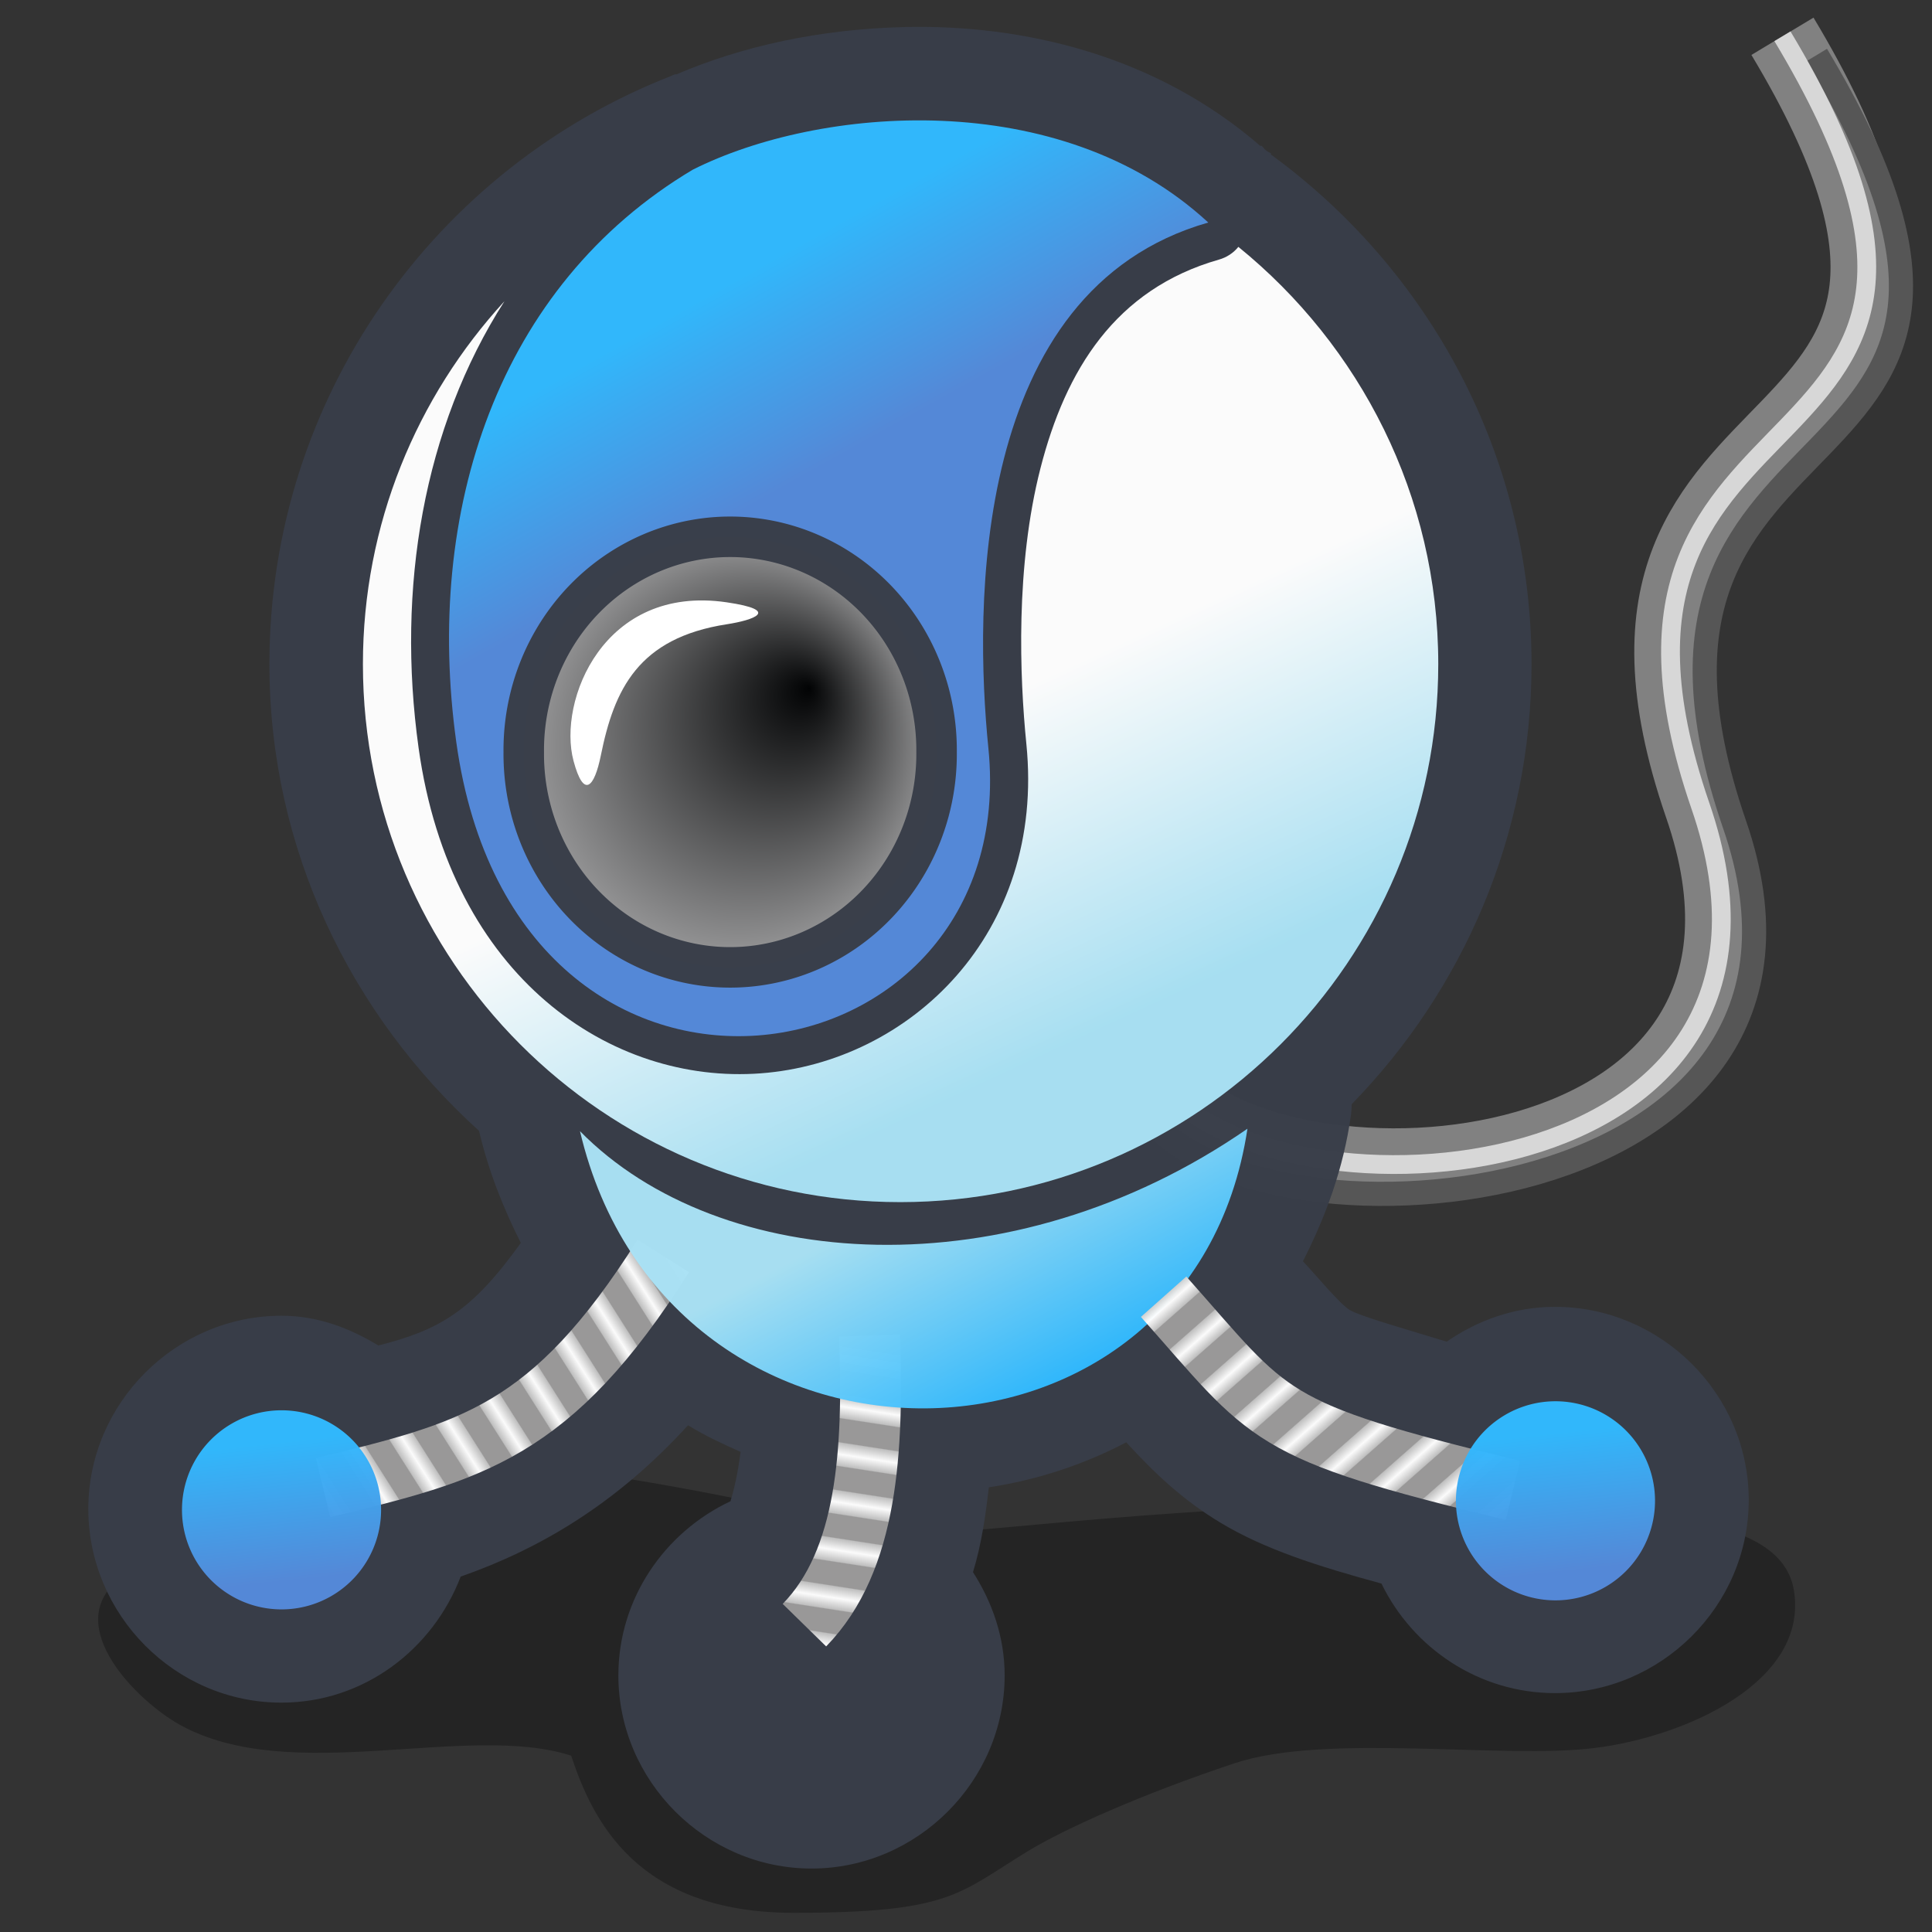 <?xml version="1.0" encoding="UTF-8" standalone="no"?>
<!-- Created with Inkscape (http://www.inkscape.org/) -->
<svg
   xmlns:dc="http://purl.org/dc/elements/1.1/"
   xmlns:cc="http://creativecommons.org/ns#"
   xmlns:rdf="http://www.w3.org/1999/02/22-rdf-syntax-ns#"
   xmlns:svg="http://www.w3.org/2000/svg"
   xmlns="http://www.w3.org/2000/svg"
   xmlns:xlink="http://www.w3.org/1999/xlink"
   xmlns:sodipodi="http://sodipodi.sourceforge.net/DTD/sodipodi-0.dtd"
   xmlns:inkscape="http://www.inkscape.org/namespaces/inkscape"
   width="90"
   height="90"
   id="svg2"
   sodipodi:version="0.32"
   inkscape:version="0.46+devel"
   version="1.0"
   sodipodi:docname="camera-web.svg"
   inkscape:output_extension="org.inkscape.output.svg.inkscape">
  <rect width="100%" height="100%" fill="#333333" stroke="none"/>
  <defs
     id="defs4">
    <linearGradient
       id="linearGradient3908"
       inkscape:collect="always">
      <stop
         id="stop3910"
         offset="0"
         style="stop-color:#ffffff;stop-opacity:1" />
      <stop
         style="stop-color:#c2c2c2;stop-opacity:1"
         offset="0.475"
         id="stop3912" />
      <stop
         style="stop-color:#9b9a9a;stop-opacity:1"
         offset="0.515"
         id="stop3914" />
      <stop
         id="stop3916"
         offset="1"
         style="stop-color:#9b9a9a;stop-opacity:1" />
    </linearGradient>
    <linearGradient
       inkscape:collect="always"
       id="linearGradient3495">
      <stop
         style="stop-color:#000000;stop-opacity:1"
         offset="0"
         id="stop3497" />
      <stop
         style="stop-color:#9b9a9a;stop-opacity:1"
         offset="1"
         id="stop3499" />
    </linearGradient>
    <linearGradient
       inkscape:collect="always"
       id="linearGradient3487">
      <stop
         style="stop-color:#ffffff;stop-opacity:1"
         offset="0"
         id="stop3489" />
      <stop
         style="stop-color:#a9e2f5;stop-opacity:1"
         offset="1"
         id="stop3491" />
    </linearGradient>
    <linearGradient
       inkscape:collect="always"
       id="linearGradient3479">
      <stop
         style="stop-color:#a9e2f5;stop-opacity:1"
         offset="0"
         id="stop3481" />
      <stop
         style="stop-color:#31baff;stop-opacity:1"
         offset="1"
         id="stop3483" />
    </linearGradient>
    <linearGradient
       inkscape:collect="always"
       id="linearGradient3413">
      <stop
         style="stop-color:#31baff;stop-opacity:1"
         offset="0"
         id="stop3415" />
      <stop
         style="stop-color:#558ada;stop-opacity:1"
         offset="1"
         id="stop3417" />
    </linearGradient>
    <linearGradient
       inkscape:collect="always"
       xlink:href="#linearGradient3479"
       id="linearGradient3485"
       x1="41.29"
       y1="60.327"
       x2="46.467"
       y2="70.302"
       gradientUnits="userSpaceOnUse"
       gradientTransform="matrix(0.944,0,0,0.944,0.72,0.346)" />
    <radialGradient
       inkscape:collect="always"
       xlink:href="#linearGradient3495"
       id="radialGradient3501"
       cx="29.732"
       cy="55.446"
       fx="33.882"
       fy="52.207"
       r="10.804"
       gradientTransform="matrix(1,0,0,1.033,0,-1.833)"
       gradientUnits="userSpaceOnUse" />
    <linearGradient
       inkscape:collect="always"
       xlink:href="#linearGradient3413"
       id="linearGradient3509"
       x1="30.178"
       y1="16.385"
       x2="35.103"
       y2="25.224"
       gradientUnits="userSpaceOnUse"
       gradientTransform="matrix(0.944,0,0,0.944,0.72,0.346)" />
    <linearGradient
       inkscape:collect="always"
       xlink:href="#linearGradient3908"
       id="linearGradient3520"
       gradientUnits="userSpaceOnUse"
       gradientTransform="matrix(0.944,0,0,0.944,2.237,-4.544)"
       spreadMethod="reflect"
       x1="40.536"
       y1="72.054"
       x2="40.357"
       y2="73.214" />
    <linearGradient
       inkscape:collect="always"
       xlink:href="#linearGradient3908"
       id="linearGradient3522"
       gradientUnits="userSpaceOnUse"
       gradientTransform="matrix(0.944,0,0,0.944,2.237,-4.544)"
       spreadMethod="reflect"
       x1="27.946"
       y1="70.536"
       x2="28.929"
       y2="69.911" />
    <linearGradient
       inkscape:collect="always"
       xlink:href="#linearGradient3908"
       id="linearGradient3526"
       gradientUnits="userSpaceOnUse"
       gradientTransform="matrix(1.302,0,0,0.902,-17.159,-1.462)"
       spreadMethod="reflect"
       x1="56.339"
       y1="70.446"
       x2="57.118"
       y2="71.059" />
    <linearGradient
       inkscape:collect="always"
       xlink:href="#linearGradient3487"
       id="linearGradient3905"
       gradientUnits="userSpaceOnUse"
       gradientTransform="matrix(0.804,0,0,0.804,7.289,-3.15)"
       x1="48.932"
       y1="44.362"
       x2="57.239"
       y2="62.31" />
    <linearGradient
       inkscape:collect="always"
       xlink:href="#linearGradient3413"
       id="linearGradient3946"
       gradientUnits="userSpaceOnUse"
       x1="11.415"
       y1="76.185"
       x2="12.009"
       y2="81.58" />
  </defs>
  <sodipodi:namedview
     id="base"
     pagecolor="#ffffff"
     bordercolor="#666666"
     borderopacity="1.0"
     gridtolerance="10000"
     guidetolerance="10"
     objecttolerance="10"
     inkscape:pageopacity="0.0"
     inkscape:pageshadow="2"
     inkscape:zoom="11.2"
     inkscape:cx="43.2537"
     inkscape:cy="54.481377"
     inkscape:document-units="px"
     inkscape:current-layer="layer1"
     showgrid="false"
     inkscape:window-width="1023"
     inkscape:window-height="736"
     inkscape:window-x="0"
     inkscape:window-y="1" />
  <g
     inkscape:label="Layer 1"
     inkscape:groupmode="layer"
     id="layer1">
    <path
       style="opacity:0.98;color:#000000;fill:#000000;fill-opacity:0.294;fill-rule:evenodd;stroke:none;stroke-width:2;marker:none;marker-start:none;marker-mid:none;marker-end:none;visibility:visible;display:inline;overflow:visible;enable-background:accumulate"
       d="m 5.536,73.571 c -2.683,2.179 0.879,5.695 2.857,6.786 5.179,2.857 13.365,-0.137 18.214,1.429 0.981,2.973 3.036,7.321 10.357,7.321 7.321,0 7.679,-0.893 10.893,-2.857 1.737,-1.062 5.357,-2.679 9.643,-4.107 4.286,-1.429 12.5,-0.179 16.786,-0.714 4.286,-0.536 9.95,-3.1 9.286,-7.321 -0.664,-4.219 -9.449,-3.454 -14.802,-3.824 -9.823,-0.679 -23.075,1.146 -25.733,1.146 -3.097,0 -18.352,-4.73 -28.72,-3.193 -3.383,0.501 -6.887,3.799 -8.78,5.336 z"
       id="path3948"
       sodipodi:nodetypes="cscsssssssss" />
    <g
       id="g1350"
       transform="matrix(0.172,0.985,0.985,-0.172,-4.379,-21.95)">
      <path
         style="fill:none;stroke:#818181;stroke-width:3.375;stroke-linecap:butt;stroke-linejoin:miter;stroke-opacity:1;stroke-dasharray:none"
         d="M 77.508,41.167 C 85.174,45.426 88.013,71.218 68.99,68.139 47.048,64.633 57.918,87.161 34.353,78.076"
         id="path1347"
         sodipodi:nodetypes="css"
         transform="translate(3.975,3.975)" />
      <path
         style="fill:none;stroke:#565656;stroke-width:1.125;stroke-linecap:butt;stroke-linejoin:miter;stroke-opacity:1;stroke-dasharray:none"
         d="M 77.792,38.896 C 85.457,43.155 88.013,71.218 68.99,68.139 47.048,64.633 57.918,87.161 34.353,78.076"
         id="path1348"
         sodipodi:nodetypes="css"
         transform="translate(5.11,5.394)" />
      <path
         style="fill:none;stroke:#d7d7d7;stroke-width:0.875;stroke-linecap:butt;stroke-linejoin:miter;stroke-opacity:1;stroke-dasharray:none"
         d="M 77.508,41.167 C 85.174,45.426 88.013,71.218 68.99,68.139 47.048,64.633 57.918,87.161 34.353,78.076"
         id="path1349"
         sodipodi:nodetypes="css"
         transform="translate(3.975,3.975)" />
    </g>
    <path
       sodipodi:type="inkscape:offset"
       inkscape:radius="4.6395559"
       inkscape:original="M 43.96875 5.59375 C 40.321669 5.6765381 36.881848 6.4645448 34.25 7.625 C 24.258724 11.430134 17.15625 21.084442 17.15625 32.40625 C 17.15625 47.04912 29.013379 58.937499 43.65625 58.9375 C 58.29912 58.9375 70.187503 47.049119 70.1875 32.40625 C 70.1875 23.391321 65.691925 15.419215 58.8125 10.625 C 54.686757 6.8209546 49.149948 5.4761377 43.96875 5.59375 z M 61.3125 54 C 49.713811 62.528824 34.327653 61.599171 27.375 54.3125 C 27.999167 57.018732 29.068957 59.318829 30.40625 61.25 C 25.742727 68.47823 22.673909 69.6433 16.9375 71.0625 C 16.037399 69.936657 14.677441 69.187499 13.125 69.1875 C 10.414286 69.1875 8.2187505 71.383035 8.21875 74.09375 C 8.21875 76.804464 10.414285 79.031251 13.125 79.03125 C 15.835714 79.03125 18.031251 76.804464 18.03125 74.09375 C 18.03125 74.019917 18.03448 73.948041 18.03125 73.875 C 23.646967 72.383519 27.74386 70.514303 32.40625 63.625 C 34.763461 65.987805 37.642932 67.518331 40.6875 68.21875 C 40.653887 71.89506 40.196305 75.165222 38.84375 77.4375 C 36.338974 77.660304 34.374999 79.750108 34.375 82.3125 C 34.375 85.023214 36.570536 87.218749 39.28125 87.21875 C 41.991964 87.21875 44.187501 85.023212 44.1875 82.3125 C 44.1875 80.569289 43.276624 79.059031 41.90625 78.1875 C 43.307608 75.434588 43.692359 72.089211 43.71875 68.65625 C 47.999716 68.881866 52.315472 67.547582 55.625 64.75 C 58.193658 67.646803 59.536367 69.405147 61.875 70.8125 C 63.894255 72.027657 66.572141 72.859583 71.09375 74 C 71.271999 76.548962 73.37472 78.562498 75.96875 78.5625 C 78.679464 78.5625 80.906254 76.366961 80.90625 73.65625 C 80.90625 70.945536 78.679467 68.750004 75.96875 68.75 C 74.189935 68.75 72.67411 69.707631 71.8125 71.125 C 67.406906 70.003874 64.993713 69.186505 63.4375 68.25 C 61.604494 67.146925 60.481527 65.661856 57.78125 62.625 L 57.625 62.75 C 59.507778 60.468064 60.821789 57.557201 61.3125 54 z "
       style="opacity:0.98;color:#000000;fill:#383e49;fill-opacity:1;stroke:none;stroke-width:3;marker:none;visibility:visible;display:inline;overflow:visible;enable-background:accumulate"
       id="path3375"
       d="m 43.875,0.969 c -4.163,0.095 -8.034,0.946 -11.281,2.344 l 0,-0.031 c -0.053,0.02 -0.104,0.042 -0.156,0.062 -0.02,0.009 -0.042,0.022 -0.062,0.031 -11.629,4.533 -19.844,15.854 -19.844,29.031 0,9.14 4.035,17.317 10.344,23.031 0.473,2.016 1.214,3.843 2.062,5.531 -2.426,3.387 -4.022,4.299 -7.031,5.062 -1.417,-0.859 -2.989,-1.469 -4.781,-1.469 -5.216,0 -9.531,4.315 -9.531,9.531 0,5.216 4.28,9.563 9.531,9.562 4.061,0 7.47,-2.625 8.844,-6.219 3.892,-1.363 7.682,-3.585 11.219,-7.469 0.84,0.517 1.704,0.919 2.594,1.312 -0.133,1.015 -0.294,1.769 -0.5,2.438 -3.25,1.53 -5.531,4.804 -5.531,8.594 0,5.216 4.315,9.531 9.531,9.531 5.216,0 9.531,-4.315 9.531,-9.531 0,-1.877 -0.608,-3.608 -1.562,-5.094 0.424,-1.396 0.62,-2.79 0.781,-4.188 2.356,-0.359 4.647,-1.101 6.781,-2.219 1.353,1.472 2.746,2.819 4.656,3.969 2.172,1.307 4.79,2.144 7.938,3 1.55,3.188 4.816,5.406 8.562,5.406 5.216,0 9.563,-4.28 9.562,-9.531 0,-5.252 -4.347,-9.531 -9.562,-9.531 -1.986,0 -3.818,0.664 -5.344,1.719 -1.964,-0.601 -4.27,-1.255 -4.781,-1.562 -0.492,-0.296 -1.624,-1.673 -2.312,-2.406 1.118,-2.194 2.006,-4.572 2.375,-7.25 0.019,-0.166 0.03,-0.333 0.031,-0.5 5.483,-5.624 8.875,-13.285 8.875,-21.719 0,-10.328 -5.09,-19.488 -12.875,-25.156 l 0.031,-0.031 c -0.075,-0.069 -0.175,-0.089 -0.25,-0.156 -0.096,-0.069 -0.153,-0.183 -0.25,-0.25 l -0.031,0.031 c -5.173,-4.487 -11.695,-6.008 -17.562,-5.875 z"
       transform="matrix(0.944,0,0,0.944,0.72,0.346)" />
    <path
       style="opacity:0.98;color:#000000;fill:none;stroke:url(#linearGradient3520);stroke-width:2.832;stroke-miterlimit:4;stroke-opacity:1;stroke-dasharray:none;marker:none;marker-start:none;marker-mid:none;marker-end:none;visibility:visible;display:inline;overflow:visible;enable-background:accumulate"
       d="m 40.508,62.219 c 0.19,5.316 -0.087,10.473 -3.035,13.487"
       id="path3272"
       sodipodi:nodetypes="cs" />
    <path
       style="opacity:0.98;color:#000000;fill:none;stroke:url(#linearGradient3522);stroke-width:2.832;stroke-miterlimit:4;stroke-opacity:1;stroke-dasharray:none;marker:none;marker-start:none;marker-mid:none;marker-end:none;visibility:visible;display:inline;overflow:visible;enable-background:accumulate"
       d="M 30.898,58.51 C 25.672,66.771 21.963,67.614 15.05,69.3"
       id="path3268"
       sodipodi:nodetypes="cs" />
    <path
       style="opacity:0.98;color:#000000;fill:url(#linearGradient3905);fill-opacity:1;fill-rule:evenodd;stroke:none;stroke-width:1.5;marker:none;marker-start:none;marker-mid:none;marker-end:none;visibility:visible;display:inline;overflow:visible;enable-background:accumulate"
       d="M 57.688,11.5 C 57.458,11.784 57.145,11.992 56.781,12.094 51.951,13.472 49.639,17.245 48.469,21.812 47.298,26.38 47.499,31.538 47.812,34.656 48.702,43.51 42.367,49.479 35.438,50 28.508,50.521 20.996,45.579 19.5,34.844 18.461,27.392 19.725,19.928 23.5,14.031 19.412,18.487 16.906,24.418 16.906,30.938 16.906,44.762 28.113,56 41.938,56 55.762,56 67,44.762 67,30.938 67,23.086 63.347,16.093 57.688,11.5 z"
       id="path2488" />
    <path
       style="opacity:0.98;color:#000000;fill:url(#linearGradient3509);fill-opacity:1;fill-rule:evenodd;stroke:none;stroke-width:1.5;marker:none;marker-start:none;marker-mid:none;marker-end:none;visibility:visible;display:inline;overflow:visible;enable-background:accumulate"
       d="M 46.043,34.856 C 45.393,28.382 45.208,13.526 56.286,10.366 49.358,3.961 38.118,4.96 32.271,7.905 23.179,13.324 19.757,23.818 21.258,34.588 24.058,54.674 47.646,50.807 46.043,34.856 z"
       id="path3260"
       sodipodi:nodetypes="cccss" />
    <path
       sodipodi:type="arc"
       style="opacity:0.98;color:#000000;fill:url(#radialGradient3501);fill-opacity:1;fill-rule:evenodd;stroke:#383e49;stroke-width:2.12;stroke-miterlimit:4;stroke-opacity:1;stroke-dasharray:none;marker:none;marker-start:none;marker-mid:none;marker-end:none;visibility:visible;display:inline;overflow:visible;enable-background:accumulate"
       id="path2486"
       sodipodi:cx="29.732143"
       sodipodi:cy="55.44643"
       sodipodi:rx="10.803572"
       sodipodi:ry="11.160714"
       d="m 40.536,55.446 a 10.804,11.161 0 1 1 -21.607,0 10.804,11.161 0 1 1 21.607,0 z"
       transform="matrix(0.89,0,0,0.89,7.552,-14.312)" />
    <path
       style="opacity:0.98;color:#000000;fill:url(#linearGradient3485);fill-opacity:1;fill-rule:evenodd;stroke:none;stroke-width:1.5;marker:none;marker-start:none;marker-mid:none;marker-end:none;visibility:visible;display:inline;overflow:visible;enable-background:accumulate"
       d="m 27.018,52.694 c 4.095,17.405 28.501,17.068 31.093,-0.114 -11.051,7.649 -24.595,6.729 -31.093,0.114 z"
       id="path3266"
       sodipodi:nodetypes="ccc" />
    <path
       style="opacity:0.98;color:#000000;fill:none;stroke:url(#linearGradient3526);stroke-width:2.832;stroke-miterlimit:4;stroke-opacity:1;stroke-dasharray:none;marker:none;marker-start:none;marker-mid:none;marker-end:none;visibility:visible;display:inline;overflow:visible;enable-background:accumulate"
       d="m 54.205,60.405 c 5.045,5.674 4.657,6.21 16.272,9.022"
       id="path3270"
       sodipodi:nodetypes="cs" />
    <path
       sodipodi:type="arc"
       style="opacity:0.98;color:#000000;fill:url(#linearGradient3946);fill-opacity:1;fill-rule:evenodd;stroke:none;stroke-width:3;marker:none;marker-start:none;marker-mid:none;marker-end:none;visibility:visible;display:inline;overflow:visible;enable-background:accumulate"
       id="path3322"
       sodipodi:cx="12.008928"
       sodipodi:cy="78.79464"
       sodipodi:rx="3.8839285"
       sodipodi:ry="3.8839285"
       d="m 15.893,78.795 a 3.884,3.884 0 1 1 -7.768,0 3.884,3.884 0 1 1 7.768,0 z"
       transform="matrix(1.194,0,0,1.194,-1.224,-23.747)" />
    <use
       x="0"
       y="0"
       xlink:href="#path3322"
       id="use3326"
       transform="translate(24.699,7.755)"
       width="90"
       height="90" />
    <use
       x="0"
       y="0"
       xlink:href="#path3322"
       id="use3328"
       transform="translate(59.345,-0.421)"
       width="90"
       height="90" />
    <path
       style="opacity:1;color:#000000;fill:#ffffff;fill-opacity:1;fill-rule:evenodd;stroke:none;stroke-width:2;marker:none;marker-start:none;marker-mid:none;marker-end:none;visibility:visible;display:inline;overflow:visible;enable-background:accumulate;stroke-opacity:1"
       d="m 26.717,35.445 c -0.746,-2.79 1.394,-8.229 7.134,-7.387 2.558,0.375 1.253,0.83 0.01,1.022 -4.135,0.638 -5.249,3.038 -5.869,6.098 -0.309,1.526 -0.801,2.039 -1.275,0.267 z"
       id="path3940"
       sodipodi:nodetypes="cssss" />
  </g>
</svg>
